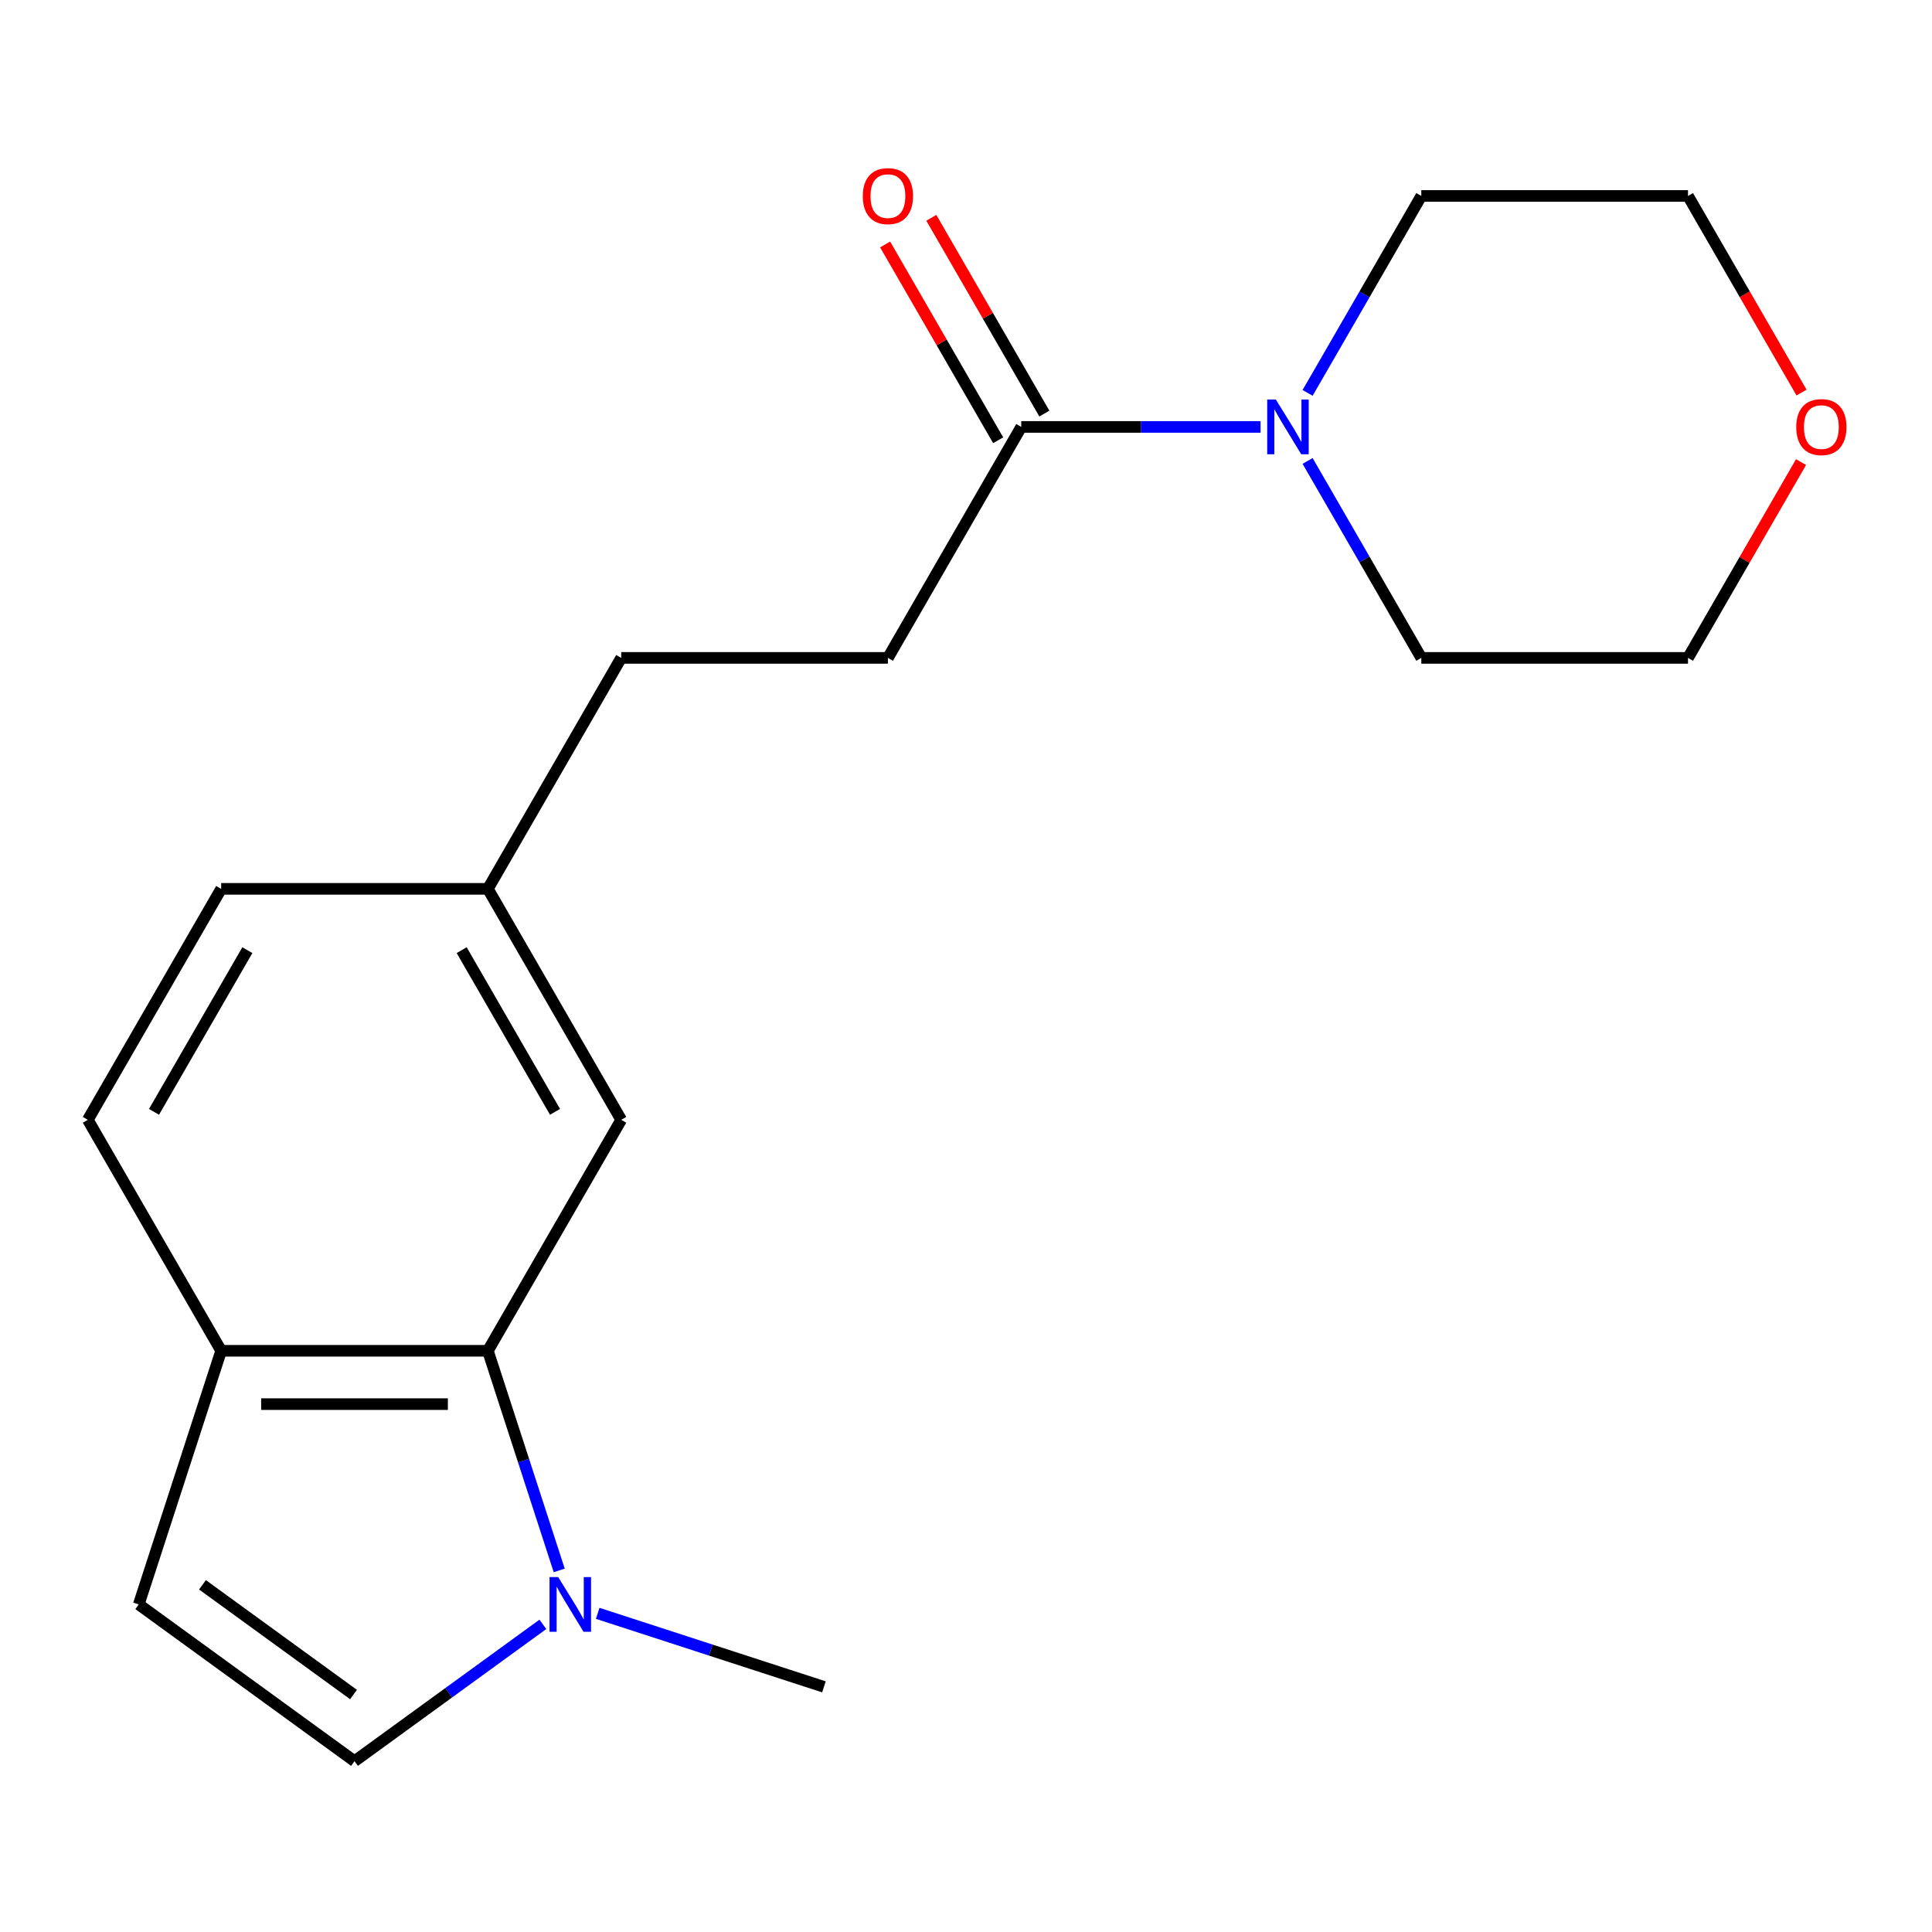 <?xml version='1.0' encoding='iso-8859-1'?>
<svg version='1.1' baseProfile='full'
              xmlns='http://www.w3.org/2000/svg'
                      xmlns:rdkit='http://www.rdkit.org/xml'
                      xmlns:xlink='http://www.w3.org/1999/xlink'
                  xml:space='preserve'
width='1000px' height='1000px' viewBox='0 0 1000 1000'>
<!-- END OF HEADER -->
<rect style='opacity:1.0;fill:#FFFFFF;stroke:none' width='1000' height='1000' x='0' y='0'> </rect>
<path class='bond-0' d='M 289.453,812.841 L 270.986,756.003' style='fill:none;fill-rule:evenodd;stroke:#0000FF;stroke-width:6px;stroke-linecap:butt;stroke-linejoin:miter;stroke-opacity:1' />
<path class='bond-0' d='M 270.986,756.003 L 252.518,699.166' style='fill:none;fill-rule:evenodd;stroke:#000000;stroke-width:6px;stroke-linecap:butt;stroke-linejoin:miter;stroke-opacity:1' />
<path class='bond-3' d='M 280.984,840.762 L 232.241,876.176' style='fill:none;fill-rule:evenodd;stroke:#0000FF;stroke-width:6px;stroke-linecap:butt;stroke-linejoin:miter;stroke-opacity:1' />
<path class='bond-3' d='M 232.241,876.176 L 183.497,911.591' style='fill:none;fill-rule:evenodd;stroke:#000000;stroke-width:6px;stroke-linecap:butt;stroke-linejoin:miter;stroke-opacity:1' />
<path class='bond-14' d='M 309.366,835.063 L 367.914,854.086' style='fill:none;fill-rule:evenodd;stroke:#0000FF;stroke-width:6px;stroke-linecap:butt;stroke-linejoin:miter;stroke-opacity:1' />
<path class='bond-14' d='M 367.914,854.086 L 426.461,873.109' style='fill:none;fill-rule:evenodd;stroke:#000000;stroke-width:6px;stroke-linecap:butt;stroke-linejoin:miter;stroke-opacity:1' />
<path class='bond-5' d='M 252.518,699.166 L 114.476,699.166' style='fill:none;fill-rule:evenodd;stroke:#000000;stroke-width:6px;stroke-linecap:butt;stroke-linejoin:miter;stroke-opacity:1' />
<path class='bond-5' d='M 231.812,726.774 L 135.182,726.774' style='fill:none;fill-rule:evenodd;stroke:#000000;stroke-width:6px;stroke-linecap:butt;stroke-linejoin:miter;stroke-opacity:1' />
<path class='bond-6' d='M 252.518,699.166 L 321.539,579.618' style='fill:none;fill-rule:evenodd;stroke:#000000;stroke-width:6px;stroke-linecap:butt;stroke-linejoin:miter;stroke-opacity:1' />
<path class='bond-1' d='M 652.454,220.973 L 590.528,220.973' style='fill:none;fill-rule:evenodd;stroke:#0000FF;stroke-width:6px;stroke-linecap:butt;stroke-linejoin:miter;stroke-opacity:1' />
<path class='bond-1' d='M 590.528,220.973 L 528.602,220.973' style='fill:none;fill-rule:evenodd;stroke:#000000;stroke-width:6px;stroke-linecap:butt;stroke-linejoin:miter;stroke-opacity:1' />
<path class='bond-15' d='M 676.812,203.362 L 706.239,152.394' style='fill:none;fill-rule:evenodd;stroke:#0000FF;stroke-width:6px;stroke-linecap:butt;stroke-linejoin:miter;stroke-opacity:1' />
<path class='bond-15' d='M 706.239,152.394 L 735.666,101.425' style='fill:none;fill-rule:evenodd;stroke:#000000;stroke-width:6px;stroke-linecap:butt;stroke-linejoin:miter;stroke-opacity:1' />
<path class='bond-16' d='M 676.812,238.584 L 706.239,289.553' style='fill:none;fill-rule:evenodd;stroke:#0000FF;stroke-width:6px;stroke-linecap:butt;stroke-linejoin:miter;stroke-opacity:1' />
<path class='bond-16' d='M 706.239,289.553 L 735.666,340.521' style='fill:none;fill-rule:evenodd;stroke:#000000;stroke-width:6px;stroke-linecap:butt;stroke-linejoin:miter;stroke-opacity:1' />
<path class='bond-2' d='M 528.602,220.973 L 459.581,340.521' style='fill:none;fill-rule:evenodd;stroke:#000000;stroke-width:6px;stroke-linecap:butt;stroke-linejoin:miter;stroke-opacity:1' />
<path class='bond-7' d='M 540.557,214.071 L 511.304,163.403' style='fill:none;fill-rule:evenodd;stroke:#000000;stroke-width:6px;stroke-linecap:butt;stroke-linejoin:miter;stroke-opacity:1' />
<path class='bond-7' d='M 511.304,163.403 L 482.05,112.734' style='fill:none;fill-rule:evenodd;stroke:#FF0000;stroke-width:6px;stroke-linecap:butt;stroke-linejoin:miter;stroke-opacity:1' />
<path class='bond-7' d='M 516.648,227.875 L 487.394,177.207' style='fill:none;fill-rule:evenodd;stroke:#000000;stroke-width:6px;stroke-linecap:butt;stroke-linejoin:miter;stroke-opacity:1' />
<path class='bond-7' d='M 487.394,177.207 L 458.141,126.538' style='fill:none;fill-rule:evenodd;stroke:#FF0000;stroke-width:6px;stroke-linecap:butt;stroke-linejoin:miter;stroke-opacity:1' />
<path class='bond-4' d='M 183.497,911.591 L 71.818,830.452' style='fill:none;fill-rule:evenodd;stroke:#000000;stroke-width:6px;stroke-linecap:butt;stroke-linejoin:miter;stroke-opacity:1' />
<path class='bond-4' d='M 182.973,877.084 L 104.798,820.287' style='fill:none;fill-rule:evenodd;stroke:#000000;stroke-width:6px;stroke-linecap:butt;stroke-linejoin:miter;stroke-opacity:1' />
<path class='bond-19' d='M 71.818,830.452 L 114.476,699.166' style='fill:none;fill-rule:evenodd;stroke:#000000;stroke-width:6px;stroke-linecap:butt;stroke-linejoin:miter;stroke-opacity:1' />
<path class='bond-10' d='M 114.476,699.166 L 45.455,579.618' style='fill:none;fill-rule:evenodd;stroke:#000000;stroke-width:6px;stroke-linecap:butt;stroke-linejoin:miter;stroke-opacity:1' />
<path class='bond-11' d='M 321.539,579.618 L 252.518,460.069' style='fill:none;fill-rule:evenodd;stroke:#000000;stroke-width:6px;stroke-linecap:butt;stroke-linejoin:miter;stroke-opacity:1' />
<path class='bond-11' d='M 287.276,575.49 L 238.961,491.806' style='fill:none;fill-rule:evenodd;stroke:#000000;stroke-width:6px;stroke-linecap:butt;stroke-linejoin:miter;stroke-opacity:1' />
<path class='bond-8' d='M 459.581,340.521 L 321.539,340.521' style='fill:none;fill-rule:evenodd;stroke:#000000;stroke-width:6px;stroke-linecap:butt;stroke-linejoin:miter;stroke-opacity:1' />
<path class='bond-9' d='M 932.215,239.184 L 902.962,289.853' style='fill:none;fill-rule:evenodd;stroke:#FF0000;stroke-width:6px;stroke-linecap:butt;stroke-linejoin:miter;stroke-opacity:1' />
<path class='bond-9' d='M 902.962,289.853 L 873.708,340.521' style='fill:none;fill-rule:evenodd;stroke:#000000;stroke-width:6px;stroke-linecap:butt;stroke-linejoin:miter;stroke-opacity:1' />
<path class='bond-21' d='M 932.469,203.202 L 903.089,152.314' style='fill:none;fill-rule:evenodd;stroke:#FF0000;stroke-width:6px;stroke-linecap:butt;stroke-linejoin:miter;stroke-opacity:1' />
<path class='bond-21' d='M 903.089,152.314 L 873.708,101.425' style='fill:none;fill-rule:evenodd;stroke:#000000;stroke-width:6px;stroke-linecap:butt;stroke-linejoin:miter;stroke-opacity:1' />
<path class='bond-20' d='M 45.455,579.618 L 114.476,460.069' style='fill:none;fill-rule:evenodd;stroke:#000000;stroke-width:6px;stroke-linecap:butt;stroke-linejoin:miter;stroke-opacity:1' />
<path class='bond-20' d='M 79.717,575.49 L 128.032,491.806' style='fill:none;fill-rule:evenodd;stroke:#000000;stroke-width:6px;stroke-linecap:butt;stroke-linejoin:miter;stroke-opacity:1' />
<path class='bond-12' d='M 252.518,460.069 L 321.539,340.521' style='fill:none;fill-rule:evenodd;stroke:#000000;stroke-width:6px;stroke-linecap:butt;stroke-linejoin:miter;stroke-opacity:1' />
<path class='bond-13' d='M 252.518,460.069 L 114.476,460.069' style='fill:none;fill-rule:evenodd;stroke:#000000;stroke-width:6px;stroke-linecap:butt;stroke-linejoin:miter;stroke-opacity:1' />
<path class='bond-18' d='M 735.666,101.425 L 873.708,101.425' style='fill:none;fill-rule:evenodd;stroke:#000000;stroke-width:6px;stroke-linecap:butt;stroke-linejoin:miter;stroke-opacity:1' />
<path class='bond-17' d='M 735.666,340.521 L 873.708,340.521' style='fill:none;fill-rule:evenodd;stroke:#000000;stroke-width:6px;stroke-linecap:butt;stroke-linejoin:miter;stroke-opacity:1' />
<path  class='atom-0' d='M 288.915 816.292
L 298.195 831.292
Q 299.115 832.772, 300.595 835.452
Q 302.075 838.132, 302.155 838.292
L 302.155 816.292
L 305.915 816.292
L 305.915 844.612
L 302.035 844.612
L 292.075 828.212
Q 290.915 826.292, 289.675 824.092
Q 288.475 821.892, 288.115 821.212
L 288.115 844.612
L 284.435 844.612
L 284.435 816.292
L 288.915 816.292
' fill='#0000FF'/>
<path  class='atom-2' d='M 660.385 206.813
L 669.665 221.813
Q 670.585 223.293, 672.065 225.973
Q 673.545 228.653, 673.625 228.813
L 673.625 206.813
L 677.385 206.813
L 677.385 235.133
L 673.505 235.133
L 663.545 218.733
Q 662.385 216.813, 661.145 214.613
Q 659.945 212.413, 659.585 211.733
L 659.585 235.133
L 655.905 235.133
L 655.905 206.813
L 660.385 206.813
' fill='#0000FF'/>
<path  class='atom-8' d='M 446.581 101.505
Q 446.581 94.705, 449.941 90.905
Q 453.301 87.105, 459.581 87.105
Q 465.861 87.105, 469.221 90.905
Q 472.581 94.705, 472.581 101.505
Q 472.581 108.385, 469.181 112.305
Q 465.781 116.185, 459.581 116.185
Q 453.341 116.185, 449.941 112.305
Q 446.581 108.425, 446.581 101.505
M 459.581 112.985
Q 463.901 112.985, 466.221 110.105
Q 468.581 107.185, 468.581 101.505
Q 468.581 95.945, 466.221 93.145
Q 463.901 90.305, 459.581 90.305
Q 455.261 90.305, 452.901 93.105
Q 450.581 95.905, 450.581 101.505
Q 450.581 107.225, 452.901 110.105
Q 455.261 112.985, 459.581 112.985
' fill='#FF0000'/>
<path  class='atom-10' d='M 929.729 221.053
Q 929.729 214.253, 933.089 210.453
Q 936.449 206.653, 942.729 206.653
Q 949.009 206.653, 952.369 210.453
Q 955.729 214.253, 955.729 221.053
Q 955.729 227.933, 952.329 231.853
Q 948.929 235.733, 942.729 235.733
Q 936.489 235.733, 933.089 231.853
Q 929.729 227.973, 929.729 221.053
M 942.729 232.533
Q 947.049 232.533, 949.369 229.653
Q 951.729 226.733, 951.729 221.053
Q 951.729 215.493, 949.369 212.693
Q 947.049 209.853, 942.729 209.853
Q 938.409 209.853, 936.049 212.653
Q 933.729 215.453, 933.729 221.053
Q 933.729 226.773, 936.049 229.653
Q 938.409 232.533, 942.729 232.533
' fill='#FF0000'/>
</svg>

